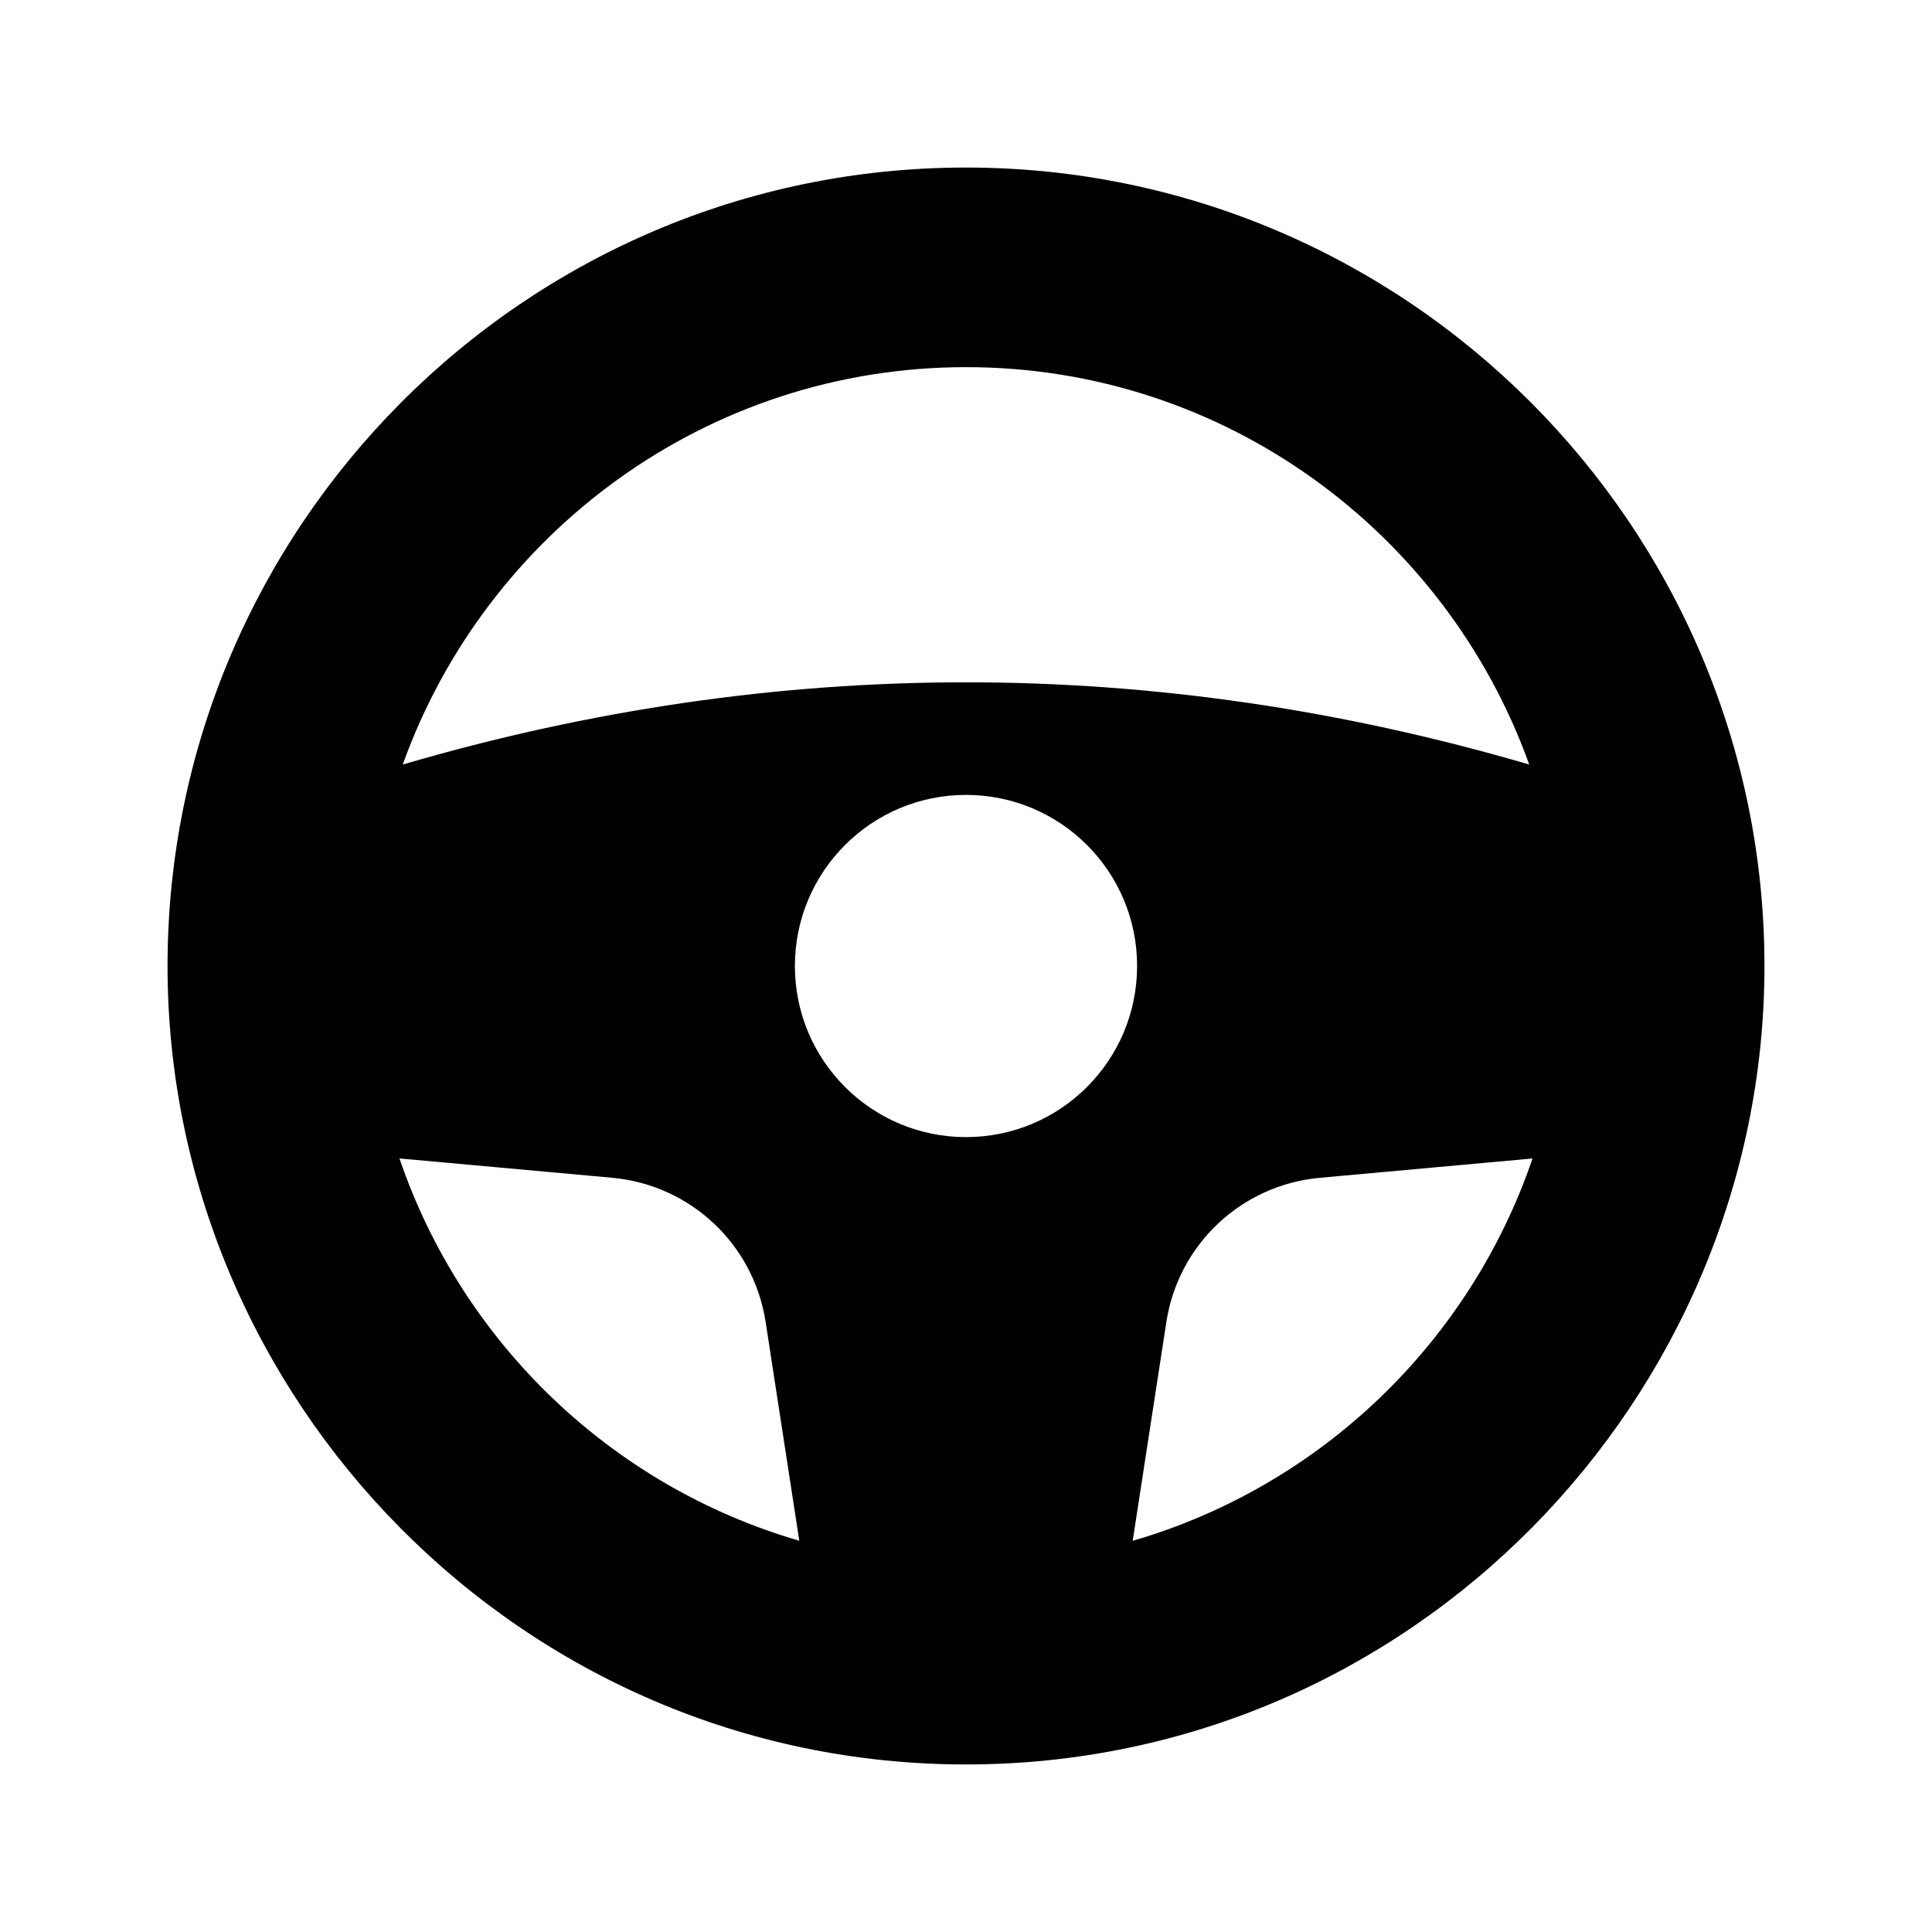 <?xml version="1.0" encoding="UTF-8"?>
<!-- Uploaded to: ICON Repo, www.svgrepo.com, Generator: ICON Repo Mixer Tools -->
<svg fill="#000000" width="800px" height="800px" version="1.1" viewBox="144 144 512 512" xmlns="http://www.w3.org/2000/svg">
 <path d="m400 188.4c-117.32 0-211.6 95.754-211.6 211.6 0 114.72 93.684 211.6 211.6 211.6 118.04 0 211.6-97.055 211.6-211.6-0.004-116.53-94.93-211.6-211.6-211.6zm0 52.898c68.762 0 127.27 44.031 149.26 105.31-99.262-29.051-199.27-29.051-298.53 0 21.992-61.277 80.504-105.31 149.27-105.31zm-150.14 209.7 56.34 5.117c20.797 1.891 37.535 17.625 40.707 38.258l8.914 57.941c-49.715-14.438-89.352-52.551-105.96-101.32zm150.14-5.652c-25.039 0-45.344-20.305-45.344-45.344 0-25.043 20.305-45.344 45.344-45.344 25.043 0 45.344 20.297 45.344 45.344-0.004 25.043-20.301 45.344-45.344 45.344zm44.176 106.98 8.914-57.941c3.176-20.637 19.91-36.371 40.707-38.258l56.34-5.117c-16.609 48.758-56.242 86.871-105.96 101.32z"/>
</svg>
